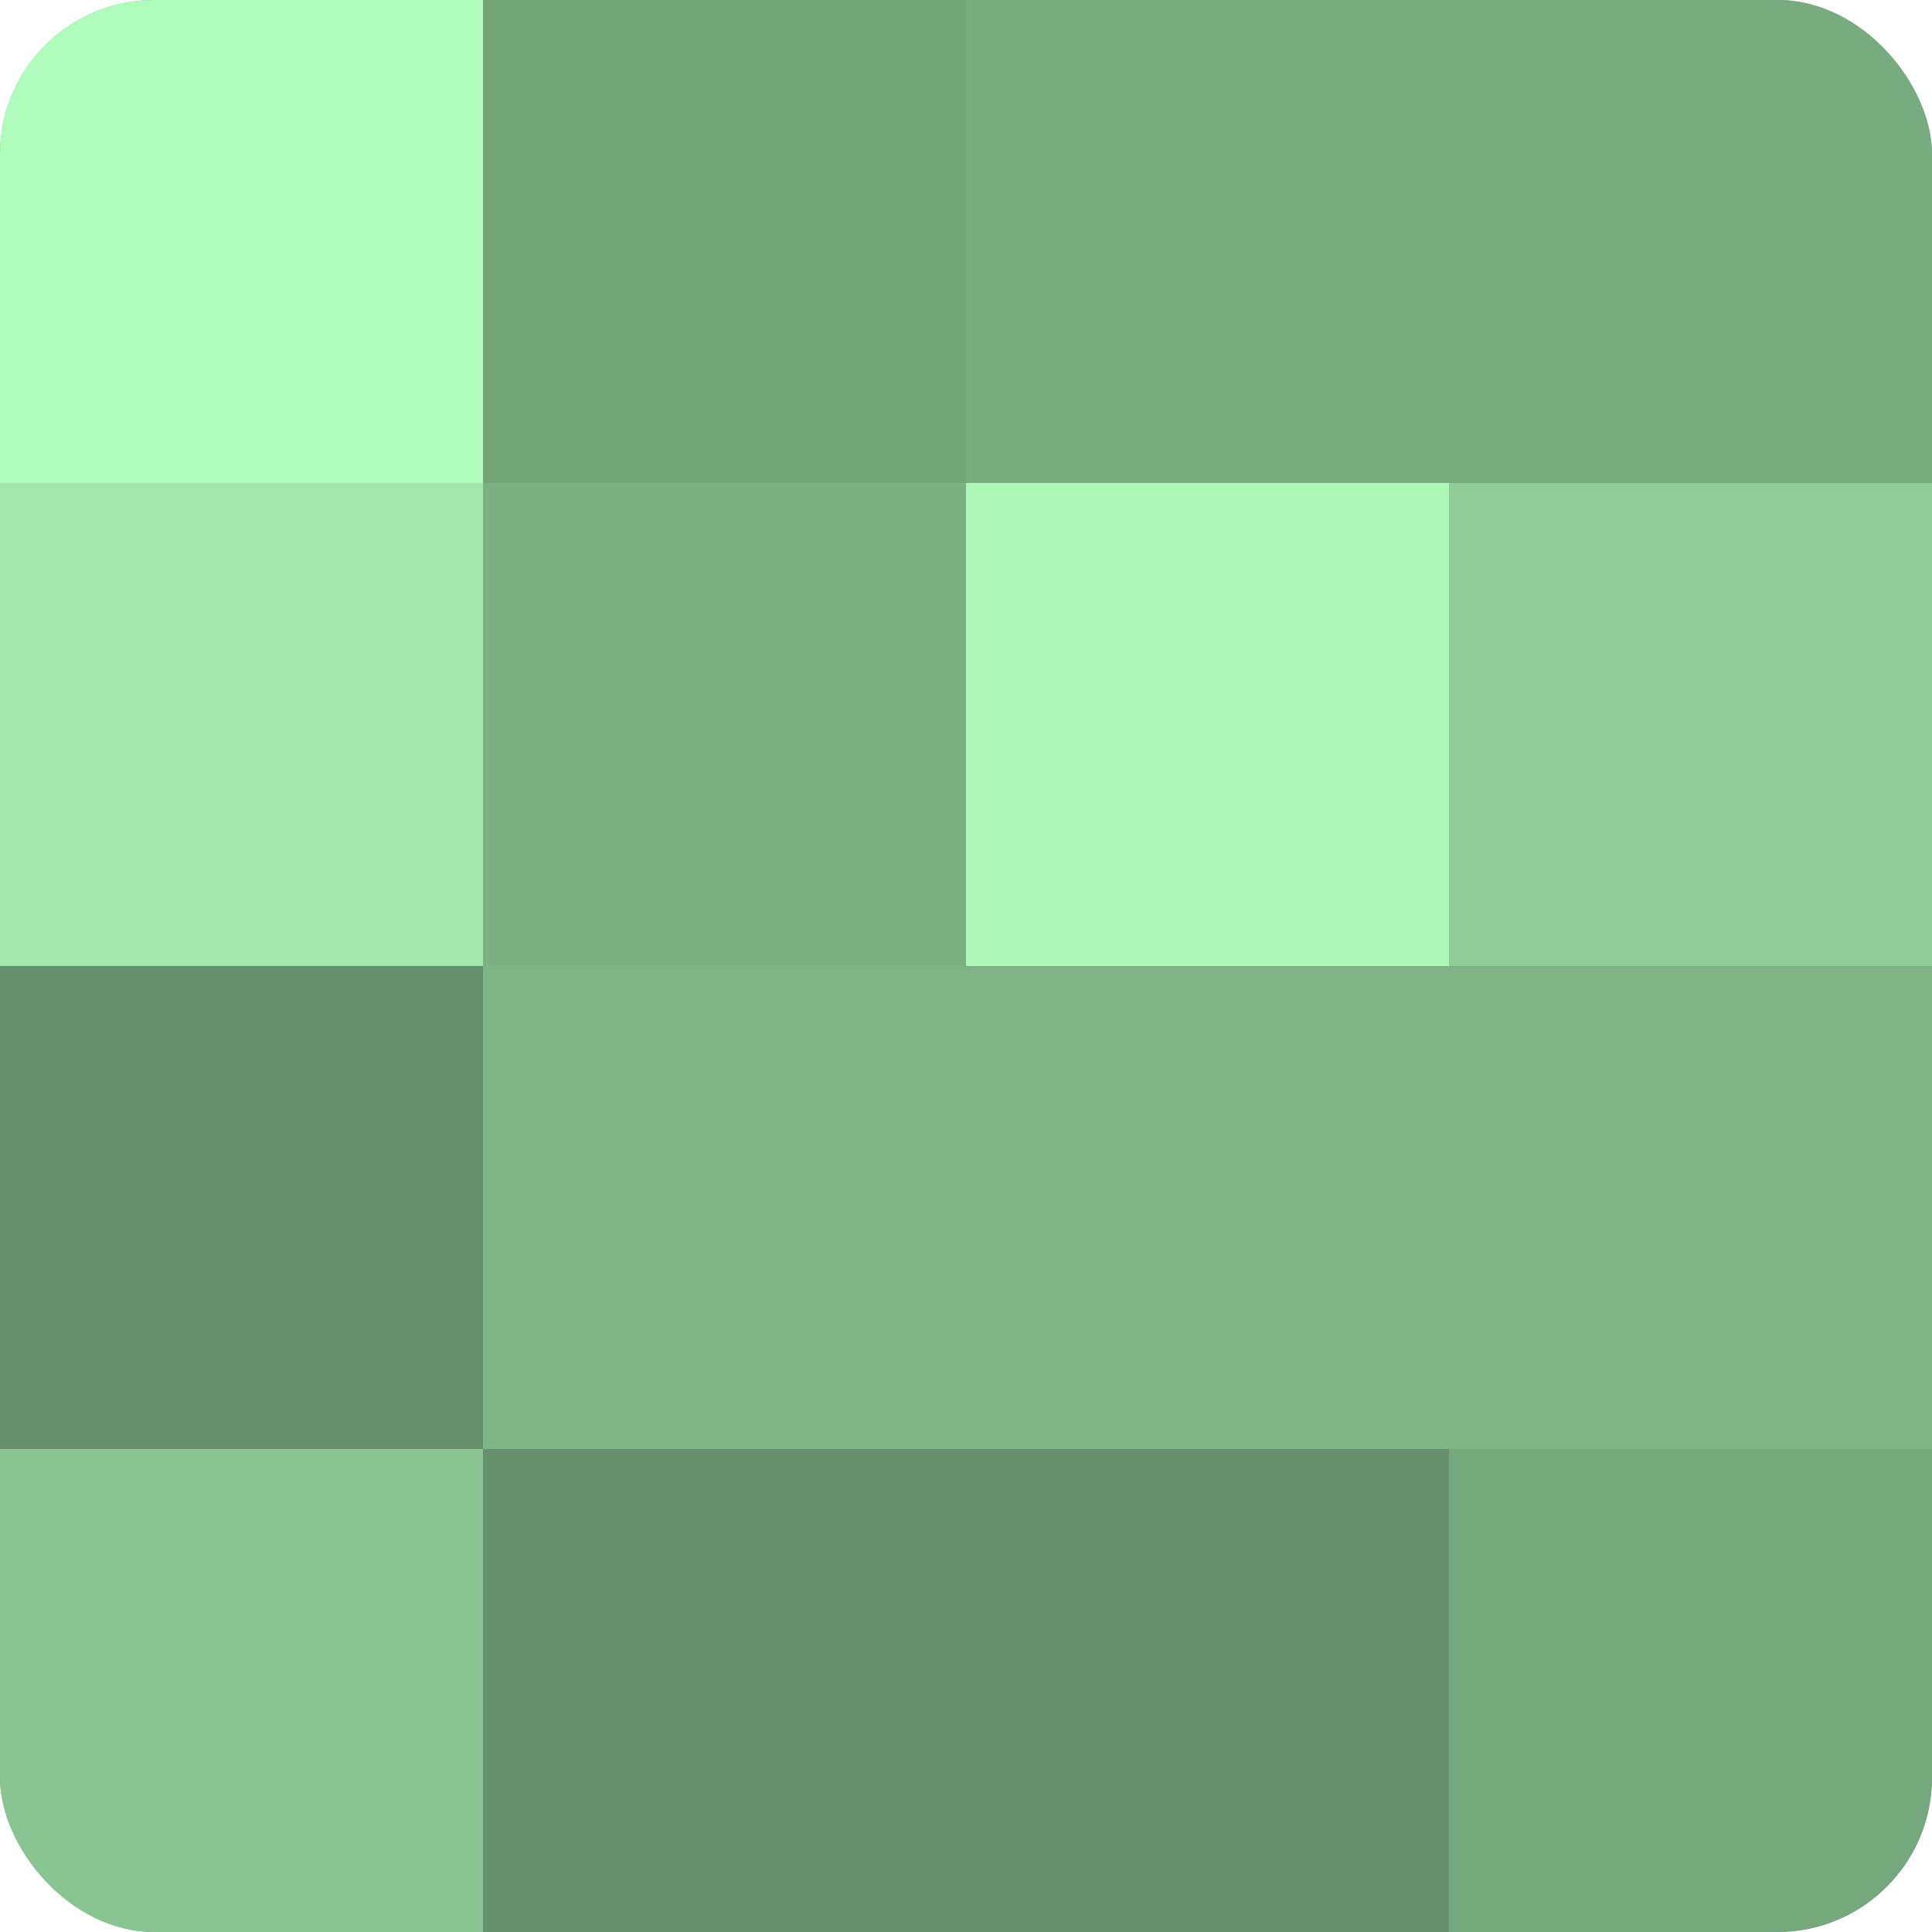<?xml version="1.0" encoding="UTF-8"?>
<svg xmlns="http://www.w3.org/2000/svg" width="60" height="60" viewBox="0 0 100 100" preserveAspectRatio="xMidYMid meet"><defs><clipPath id="c" width="100" height="100"><rect width="100" height="100" rx="8" ry="8"/></clipPath></defs><g clip-path="url(#c)"><rect width="100" height="100" fill="#70a077"/><rect width="25" height="25" fill="#b0fcbc"/><rect y="25" width="25" height="25" fill="#a2e8ad"/><rect y="50" width="25" height="25" fill="#65906b"/><rect y="75" width="25" height="25" fill="#89c492"/><rect x="25" width="25" height="25" fill="#73a47a"/><rect x="25" y="25" width="25" height="25" fill="#7bb083"/><rect x="25" y="50" width="25" height="25" fill="#7eb486"/><rect x="25" y="75" width="25" height="25" fill="#65906b"/><rect x="50" width="25" height="25" fill="#78ac80"/><rect x="50" y="25" width="25" height="25" fill="#adf8b9"/><rect x="50" y="50" width="25" height="25" fill="#7eb486"/><rect x="50" y="75" width="25" height="25" fill="#65906b"/><rect x="75" width="25" height="25" fill="#78ac80"/><rect x="75" y="25" width="25" height="25" fill="#8fcc98"/><rect x="75" y="50" width="25" height="25" fill="#7eb486"/><rect x="75" y="75" width="25" height="25" fill="#76a87d"/></g></svg>
